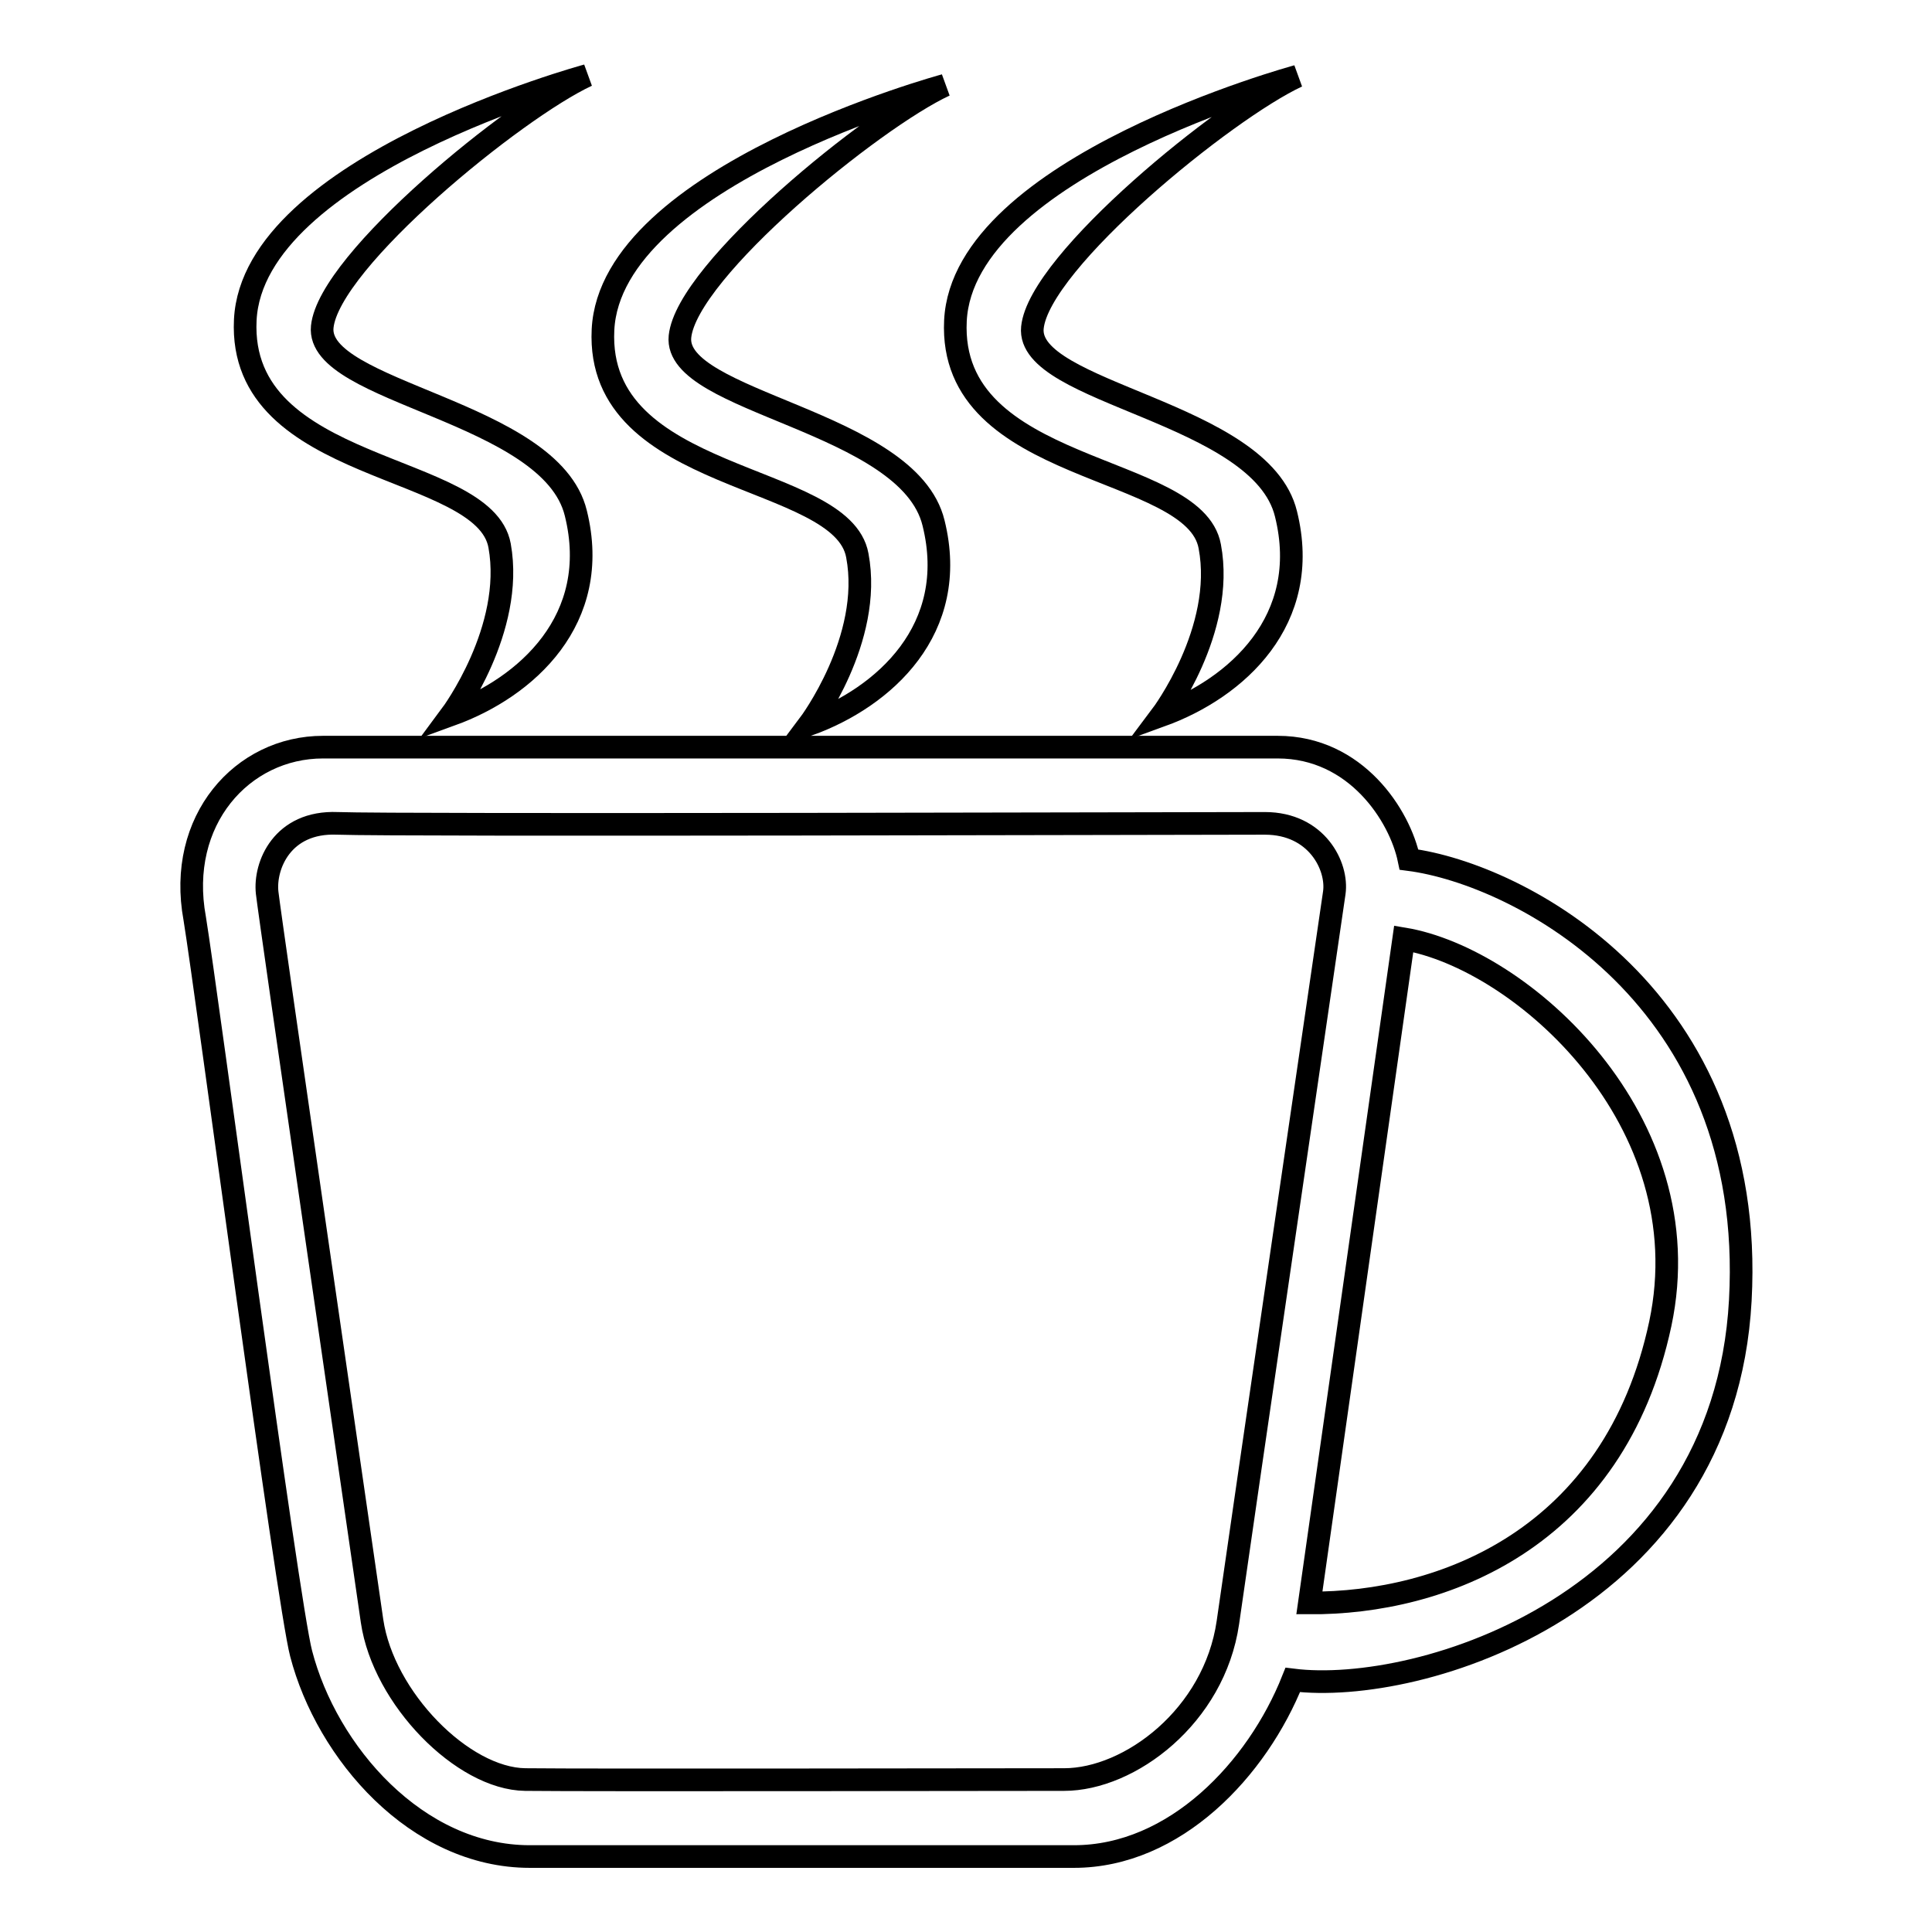 <?xml version="1.0" encoding="utf-8"?>
<!-- Svg Vector Icons : http://www.onlinewebfonts.com/icon -->
<!DOCTYPE svg PUBLIC "-//W3C//DTD SVG 1.1//EN" "http://www.w3.org/Graphics/SVG/1.1/DTD/svg11.dtd">
<svg version="1.1" xmlns="http://www.w3.org/2000/svg" xmlns:xlink="http://www.w3.org/1999/xlink" x="0px" y="0px" viewBox="0 0 256 256" enable-background="new 0 0 256 256" xml:space="preserve">
<g><g><path stroke-width="3" fill-opacity="0" stroke="#000000"  d="M42.8,99c11.2,0,117.3,0,126.5,0c10.4,0,16.2,9.1,17.4,14.9c14.6,1.9,46.1,18.2,43.9,58.4c-2.2,40.2-42.5,52.4-59.3,50.3c-4.7,11.8-15.6,23.4-29,23.4c-5.8,0-57.1,0-72.1,0s-26.9-13.8-30.3-26.9c-1.8-6.8-12.5-87.6-14.1-97.4C23.4,108.7,32.1,99,42.8,99z M186,124.4l-12.5,88c17.5,0.1,40.4-8.4,46.5-37C225.7,148.5,201.6,127,186,124.4z M35.4,118.3c0.4,3.6,12.2,84.7,13.9,96.5c1.5,10.2,12,20.9,20.3,21c8.3,0.1,64.1,0,71.4,0c8.7,0,19.9-8.4,21.7-20.8c2-14.1,13.6-93.2,14.1-96.7c0.5-3.5-2.3-9.2-9.2-9.2c-9.1,0-115,0.3-122.9,0C37.4,108.8,35,114.7,35.4,118.3z M107.2,96c9.9-3.6,20-12.6,16.5-26.7c-3.3-13.6-34.5-15.9-33.6-24.7c0.9-8.8,25.6-28.9,35.1-33.3c0,0-44.3,12-45.3,32.4c-1,20.5,31.7,18.8,33.7,29.9C115.7,84.7,107.2,96,107.2,96z"/><path stroke-width="3" fill-opacity="0" stroke="#000000"  d="M153.9,94.8c9.9-3.6,20-12.6,16.5-26.7c-3.3-13.6-34.5-15.9-33.6-24.7c0.9-8.8,25.6-28.9,35.1-33.3c0,0-44.3,12-45.3,32.4c-1,20.5,31.7,18.8,33.7,29.9C162.4,83.5,153.9,94.8,153.9,94.8z"/><path stroke-width="3" fill-opacity="0" stroke="#000000"  d="M59.8,94.7c9.9-3.6,20-12.6,16.5-26.7C73,54.4,41.8,52.1,42.7,43.3c0.9-8.8,25.6-28.9,35.1-33.3c0,0-44.3,12-45.3,32.4c-1,20.5,31.7,18.8,33.7,29.9C68.2,83.4,59.8,94.7,59.8,94.7z"/></g></g>
</svg>